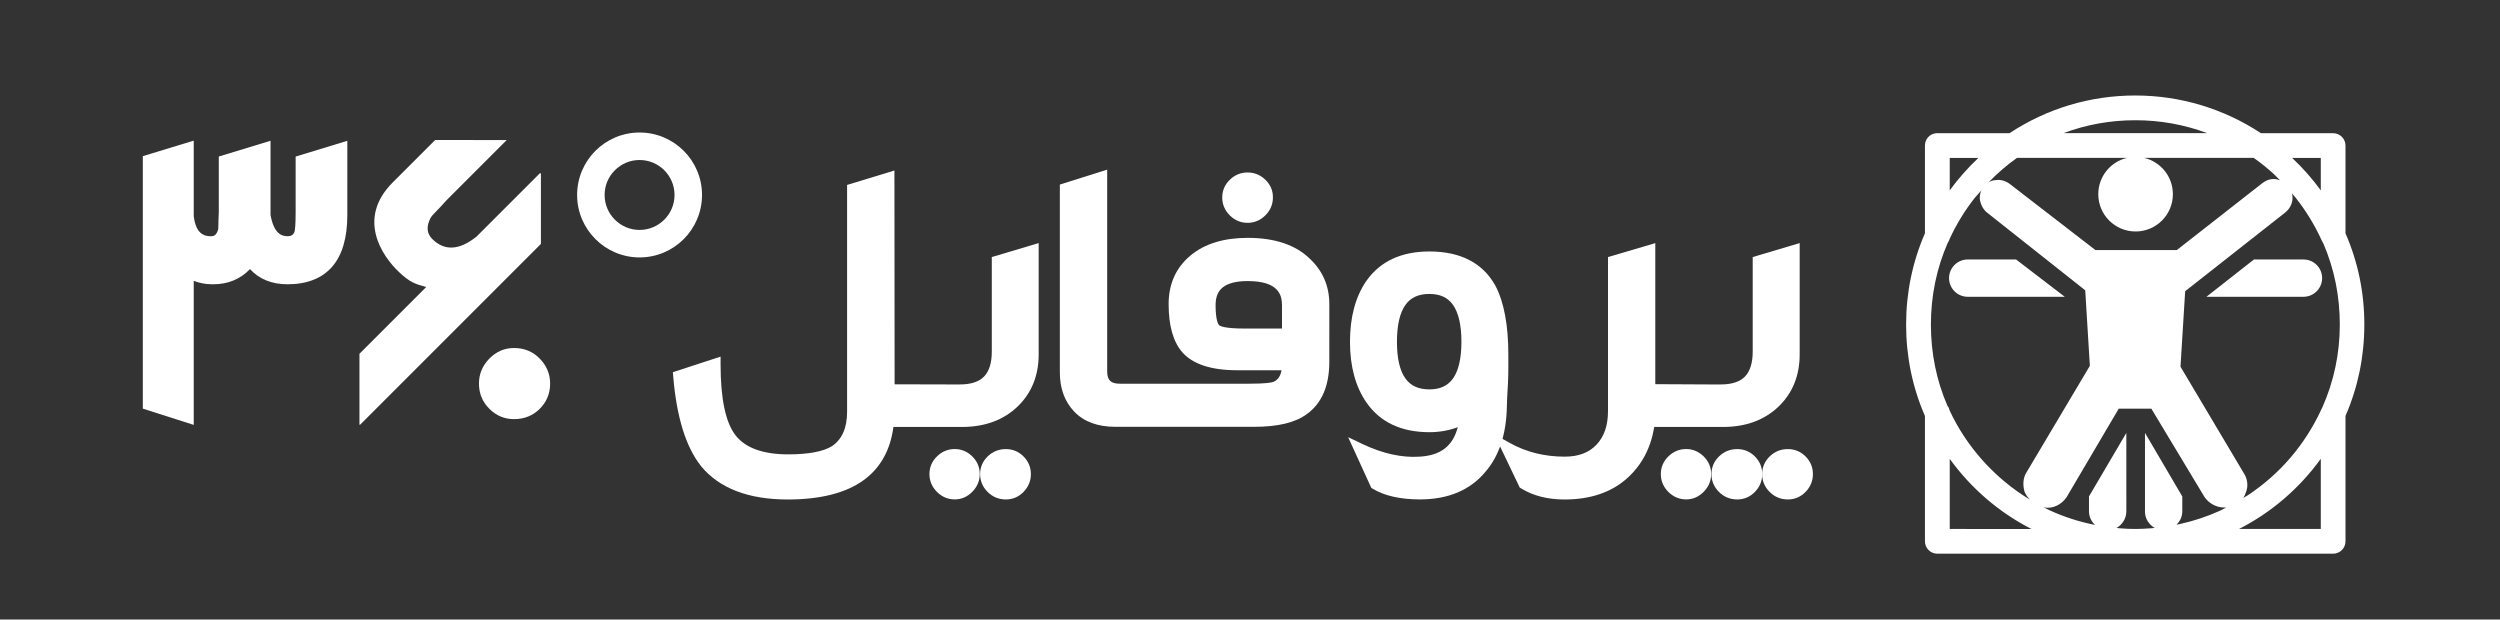 <?xml version="1.0" encoding="utf-8"?>
<!-- Generator: Adobe Illustrator 21.1.0, SVG Export Plug-In . SVG Version: 6.00 Build 0)  -->
<svg version="1.1" id="Layer_1" xmlns="http://www.w3.org/2000/svg" xmlns:xlink="http://www.w3.org/1999/xlink" x="0px" y="0px"
	 viewBox="0 0 5456 1352" style="enable-background:new 0 0 5456 1352;" xml:space="preserve">
<rect x="0" y="0" width="5456" height="1352" fill="#333333" stroke="none"/>
<style type="text/css">
	.st0{display:none;fill:#B1B3B6;}
	.st1{display:none;fill:#FFFFFF;}
	.st2{fill:#FFFFFF;}
</style>
<path class="st0" d="M1206.3,661.3c0-65.3,0-188.5,0-188.5h-86.1v144.7c-0.6,11.6-0.9,20.6-0.9,27c0,6.4-0.3,10.8-0.9,13.3
	c-4.9,15.9-14.1,23.8-27.5,23.8c-29.3,0-46.1-18.6-50.4-55.9v-153h-86.1v563.4l86.1,27.5v-317c17.1,9.8,25.1,13.9,50.4,14.7
	C1131.2,762.6,1206.3,747.9,1206.3,661.3z"/>
<polygon class="st1" points="1058.8,1121.4 858.6,1115.4 860,1003.5 1053,1064.1 "/>
<path class="st2" d="M2164.5,561v206.4c0,24.5-5.7,42.8-16.9,54.4c-11.1,11.4-28.7,17.2-52.3,17.2h-27.1l-115.8-0.3l-0.4-466.6
	l-103.3,31.5v494.9c0,35.4-10.8,60-33.1,75.3c-19.4,11.8-51.5,17.8-95.5,17.8c-54.5,0-93.1-13.9-114.7-41.4
	c-21.8-27.8-32.8-79.9-32.8-154.7v-17.2l-104.1,34l0.8,9.9c7.3,87.8,27.6,153.4,60.4,194.7l0.1,0.2c39.7,48.5,103.4,73,189.4,73
	c71.1,0,126.7-14.1,165.2-41.9c36.8-26.5,58.7-65.6,65.4-116.4h149.5c49.9,0,90.8-15,121.6-44.7c30.5-29.3,45.9-67.5,45.9-113.7
	V530.5L2164.5,561z"/>
<g>
	<path class="st2" d="M2083.8,980c-14.9,0-27.9,5.3-38.8,15.9c-11,10.7-16.6,23.7-16.6,38.7c0,14.9,5.5,28,16.4,38.9
		c10.9,10.9,24,16.4,38.9,16.4c14.4,0,27.2-5.5,38.1-16.5c10.9-10.9,16.4-24,16.4-38.9c0-15-5.6-28-16.6-38.7
		C2110.9,985.4,2098.1,980,2083.8,980z"/>
	<path class="st2" d="M2233.7,996.1c-10.6-10.6-23.6-16-38.5-16c-15.4,0-28.7,5.3-39.6,15.9c-11,10.6-16.6,23.7-16.6,38.7
		c0,14.9,5.5,28,16.4,38.9c10.9,10.9,24.3,16.4,39.8,16.4c15,0,28-5.6,38.7-16.6c10.5-10.9,15.9-23.9,15.9-38.8
		C2249.7,1019.7,2244.3,1006.7,2233.7,996.1z"/>
</g>
<g>
	<path class="st2" d="M3680,980c-14.9,0-27.9,5.3-38.8,15.9c-11,10.7-16.6,23.7-16.6,38.7c0,14.9,5.5,28,16.4,38.9
		c10.9,10.9,24,16.4,38.9,16.4c14.4,0,27.2-5.5,38.1-16.5c10.9-10.9,16.4-24,16.4-38.9c0-15-5.6-28-16.6-38.7
		C3707,985.4,3694.3,980,3680,980z"/>
	<path class="st2" d="M3829.8,996.1c-10.6-10.6-23.6-16-38.5-16c-15.4,0-28.7,5.3-39.6,15.9c-11,10.6-16.6,23.7-16.6,38.7
		c0,14.9,5.5,28,16.4,38.9c10.9,10.9,24.3,16.4,39.8,16.4c15,0,28-5.6,38.7-16.6c10.5-10.9,15.9-23.9,15.9-38.8
		C3845.8,1019.7,3840.5,1006.7,3829.8,996.1z"/>
</g>
<path class="st2" d="M3940.4,996.1c-10.6-10.6-23.6-16-38.5-16c-15.4,0-28.7,5.3-39.6,15.9c-11,10.6-16.6,23.7-16.6,38.7
	c0,14.9,5.5,28,16.4,38.9c10.9,10.9,24.3,16.4,39.8,16.4c15,0,28-5.6,38.7-16.6c10.5-10.9,15.9-23.9,15.9-38.8
	C3956.5,1019.7,3951.1,1006.7,3940.4,996.1z"/>
<path class="st2" d="M2858.5,564.6c-30.9-30.2-76.5-45.5-135.6-45.5c-52.3,0-94.4,13-125.1,38.8c-31.4,26.3-47.4,61.8-47.4,105.7
	c0,46.9,9.9,82.1,29.4,104.6c22.7,26.4,63.1,39.8,120,39.8h97c-2.8,16.5-11,22.4-17.6,25.4c-4.4,1.6-17.1,4-53,4h-282
	c-20.1,0-27.9-7.6-27.9-27.1V370.2l-103.3,32.6v409.9c0,35.1,10.6,63.9,31.5,85.7c21,22,51.3,33.1,89.8,33.1H2736
	c53.2,0,91.2-9.2,116.3-28c32.4-23.3,48.8-61.6,48.8-114V663.5C2901.1,624.4,2886.8,591.2,2858.5,564.6z M2797.8,666v51h-83.2
	c-40.6,0-51.3-5.2-53.8-7c-1.7-1.6-7.9-9.9-7.9-44c0-17.8,5.2-30.6,15.9-39c11.4-9,29.6-13.6,54.1-13.6
	C2790,613.4,2797.8,643.4,2797.8,666z"/>
<path class="st2" d="M2761.6,392.3c-10.9-10.5-24-15.9-38.8-15.9c-14.9,0-27.9,5.3-38.8,15.9c-11,10.6-16.6,23.7-16.6,38.7
	c0,14.9,5.5,28,16.4,38.9c10.9,10.9,24,16.4,38.9,16.4c14.9,0,28-5.5,38.9-16.4s16.4-24,16.4-38.9
	C2778.2,416,2772.6,403,2761.6,392.3z"/>
<path class="st2" d="M3263.3,623l-0.1-0.2c-27.6-49.1-75.9-74-143.7-74c-61.2,0-107.4,21.5-137.3,63.9c-23.9,34.4-36,79.3-36,133.3
	c0,53.5,12.1,98.1,36,132.5c29.8,43,76,64.7,137.3,64.7c21.9,0,42.6-3.7,61.9-10.9c-10.6,41.2-37.5,61.7-83.2,64.3l-0.1,0
	c-38.9,2.6-80.9-6.7-124.9-27.7l-31-14.8l50.5,110.6l3.3,2c25.5,15.4,60.1,23.2,102.9,23.2c61.8,0,110-20.4,143.1-60.5
	c29.8-34.5,45.5-82.4,46.6-142.2l0-0.2c0-8,0.8-25.2,2.4-51.2l0-0.2c0.6-12.4,0.8-23.8,0.8-34v-26.8
	C3291.9,709.9,3282.3,658.8,3263.3,623z M3189.4,746c0,35.9-6.2,62.8-18.3,80c-11.4,16-28.3,23.8-51.6,23.8
	c-23.7,0-40.8-7.8-52.3-23.8c-12.3-17.1-18.5-44-18.5-79.9c0-36.2,6.2-63.3,18.5-80.6c11.5-16.2,28.6-24,52.3-24
	c23.4,0,40.3,7.8,51.6,24C3183.2,682.7,3189.4,709.8,3189.4,746z"/>
<path class="st2" d="M3825.1,561v206.4c0,24.5-5.7,42.8-16.9,54.4c-11.1,11.4-28.7,17.2-52.3,17.2h-27.1l-116.3-0.6V530.6
	L3509.3,561v335.9c0,31.6-8.2,55.6-25,73.5c-16.7,17.6-39.4,26.2-69.7,26.2c-43.8,0-83.9-10-119.2-29.7l-34.4-19.2l55.7,116.4
	l3.1,1.9c26.1,16,58,24.1,94.8,24.1c56.2,0,102.2-15.6,136.6-46.5c31.8-28.5,51.6-66.1,59-111.8h149.9c49.9,0,90.8-15,121.6-44.7
	c30.5-29.3,45.9-67.5,45.9-113.7V530.5L3825.1,561z"/>
<g>
	<path class="st2" d="M5118.8,509.2V317.7c0-14.9-12.1-27-27-27h-157.5c-81.6-53.8-176.5-82.3-274.4-82.3
		c-98,0-192.8,28.4-274.4,82.3h-159.4h-0.6c-14.1,1.3-24.6,12.9-24.5,27v191.5c-27.3,62.6-41.1,129.7-41.1,199.3
		s13.8,136.7,41.1,199.3v273.6c0,14.9,12.1,27,27,27h863.8c14.9,0,27-12.1,27-27V907.7c27.3-62.6,41.1-129.7,41.1-199.3
		C5160,638.8,5146.1,571.8,5118.8,509.2z M5064.9,344.7v70.8c-18.4-25.3-39.3-49.1-62.5-70.8H5064.9z M4660.2,262.4
		c54.3,0,106.8,9.5,156.5,28.1h-313.1C4553.4,271.8,4606,262.4,4660.2,262.4z M4401.8,344.6h0.7l0.1-0.1h239.7
		c-36.1,8.3-63,40.6-63,79.3c0,45,36.4,81.4,81.4,81.4s81.4-36.4,81.4-81.4c0-38.7-26.9-71-63-79.3h238.7l0.1,0.1h0.7
		c15.7,11.1,30.6,23.1,44.4,35.8l12.7,12.9c-2.5-0.9-5-1.6-7.6-2.1c-12.3-2-22.4,2.2-30.5,8.3l-187,146.3h-177.5l-187-144.4
		c-8.1-6.1-20.4-10.3-30.5-8.3c-5.6,0-11.1,2-16,5.1C4358.8,378.3,4379.7,360.3,4401.8,344.6z M4255.1,344.7h62.5
		c-23.2,21.7-44.1,45.4-62.5,70.8V344.7z M4253.5,891.3l-1.1-2.3c-0.7-1.3-1.6-2.6-2.6-4c-23.7-55-35.8-114.5-35.8-176.6
		c0-62.7,12.4-122.8,36.9-178.8l0.6-0.6l0.5-1.1c0.2-0.4,0.5-1,0.8-1.5c0.4-0.7,0.8-1.5,1.2-2.4l0.5-1.2v-0.6
		c14.9-32.5,33.5-62.8,55.4-90.6l14.1-15.9c-3,7-4.2,15-2.8,22c2.1,10.2,7.8,20.6,15.9,26.7l213.7,169.2l10.1,164.8l-138.1,232.2
		c-8.1,12.2-8.5,28.4-4.4,42.6c2.9,6.8,6.9,12.5,11.8,17.3c-76.1-45.9-138.2-114.7-175.3-194.6
		C4254.6,894.4,4254.1,892.9,4253.5,891.3z M4255.1,1154.4v-153c47,64.9,108,117.2,178.4,153.1L4255.1,1154.4L4255.1,1154.4z
		 M4757.5,1143.6l-7.6,1.5c7.8-7.4,12.7-17.6,12.7-29.2v-32.5l-81.4-138.7v171.2h-0.1c0,15.5,8.6,29.2,21.3,36.2l-6.4,0.7
		c-13.2,1.1-24.8,1.6-36,1.6c-10.8,0-22.2-0.5-34.6-1.5l-6.5-0.7c12.8-6.9,21.6-20.8,21.6-36.3V944.8l-81.5,138.6v32.5
		c0,11.7,5.1,22.1,13.2,29.6l-10.1-2c-36-8-70.2-20.1-102.2-36.2c19,3.7,38.2-4.9,50.1-22l113.9-193.4h71.2l116.4,193.4
		c10.2,14.2,26.3,22.3,42.6,22.3c1.5,0,3,0,4.4,0l-13.6,7C4817.2,1127.2,4787.9,1136.9,4757.5,1143.6z M5064.9,1154.4h-178.4
		c70.4-35.9,131.4-88.2,178.4-153.1V1154.4L5064.9,1154.4z M5068.6,888.4c-0.9,1.4-1.6,2.9-2.2,4.5c-35.4,77-90.5,141.5-160.4,187.7
		l-10.2,6.1c2.4-3.6,4.2-7.5,5.4-11.6c6.1-14.2,3.7-30.4-4.4-42.6l-138.1-232.2l10.2-164.8l217.6-171.1
		c13.8-10.7,19.5-27.1,15.5-42.3l7.8,9.1c22.9,28.9,42.2,60.5,57.3,94.1l0.5,1.1l0.7,0.7c0.5,1.5,1.3,2.9,2.2,4.3
		c23.8,55.2,35.9,114.7,35.9,176.9C5106.4,770.9,5093.7,831.6,5068.6,888.4z"/>
	<path class="st2" d="M5027.1,566.3H4919l-103.7,81.4h211.8c22.4,0,40.7-18.3,40.7-40.7C5067.9,584.5,5049.6,566.3,5027.1,566.3z"/>
	<path class="st2" d="M4399.9,566.3h-105.6c-22.4,0-40.7,18.3-40.7,40.7c0,22.4,18.3,40.7,40.7,40.7h211.8L4399.9,566.3z"/>
</g>
<g>
	<path class="st2" d="M1121.8,914.7c-20.8,0-38.8-7.5-53.9-22.6c-15.1-15.1-22.6-33.4-22.6-55c0-20.8,7.5-39,22.6-54.4
		c15.1-15.4,33-23.2,53.9-23.2c22.4,0,41.1,7.7,56.2,23.2c15.1,15.5,22.6,33.6,22.6,54.4c0,21.6-7.5,40-22.6,55
		C1162.9,907.2,1144.2,914.7,1121.8,914.7z"/>
</g>
<path class="st2" d="M1178.8,377.5l-139,139c-37.7,30-69.9,31.6-96.5,5c-12.2-12.2-13.3-27.7-3.3-46.6c1.7-2.8,5.4-7.1,11.2-12.9
	c5.8-5.8,13.7-14.3,23.7-25.4l131-131H949.6c-31.8,31.8-67,67-92.5,92.5c-78.7,78.7-23.9,160.2,13.9,195.8
	c23.6,22.3,34.7,25.8,59.1,32.5L784.5,772v154.9c0.5,0,1,0,1.4,0c8.1-8,263.2-263.2,394.6-394.6V379.2L1178.8,377.5z"/>
<g>
	<path class="st2" d="M1395.8,561.8c-75.1,0-136.3-61.1-136.3-136.3s61.1-136.3,136.3-136.3s136.3,61.1,136.3,136.3
		S1471,561.8,1395.8,561.8z M1395.8,349.2c-42.1,0-76.3,34.2-76.3,76.3s34.2,76.3,76.3,76.3s76.3-34.2,76.3-76.3
		S1437.9,349.2,1395.8,349.2z"/>
</g>
<path class="st2" d="M645.2,341.7v122.2c0,27-1.4,37.5-2.3,41.4c-2.6,7.4-7,10.2-15.5,10.2c-12.3,0-29.5-4.8-37-46.3V307.2
	l-112.9,34.4v122c-0.6,11.5-0.9,20.7-0.9,27.4c0,6.7-0.4,9.3-0.5,10.1c-4.1,12.8-9.8,14.5-15.4,14.5c-15.2,0-33.2-5-37.9-44.1V306.9
	l-111.1,33.9v551l111.1,35.5V612.9c12.6,4.9,25.2,7.3,37.7,7.4c1.6,0.1,3.2,0.1,4.7,0.1c32.4,0,59.3-11.1,80.4-33.1
	c20.2,22,47.6,33.1,81.8,33.1c43,0,76-13.1,98.1-39c21.6-25.3,32.5-62.9,32.5-111.9V307.3L645.2,341.7z"/>
</svg>
